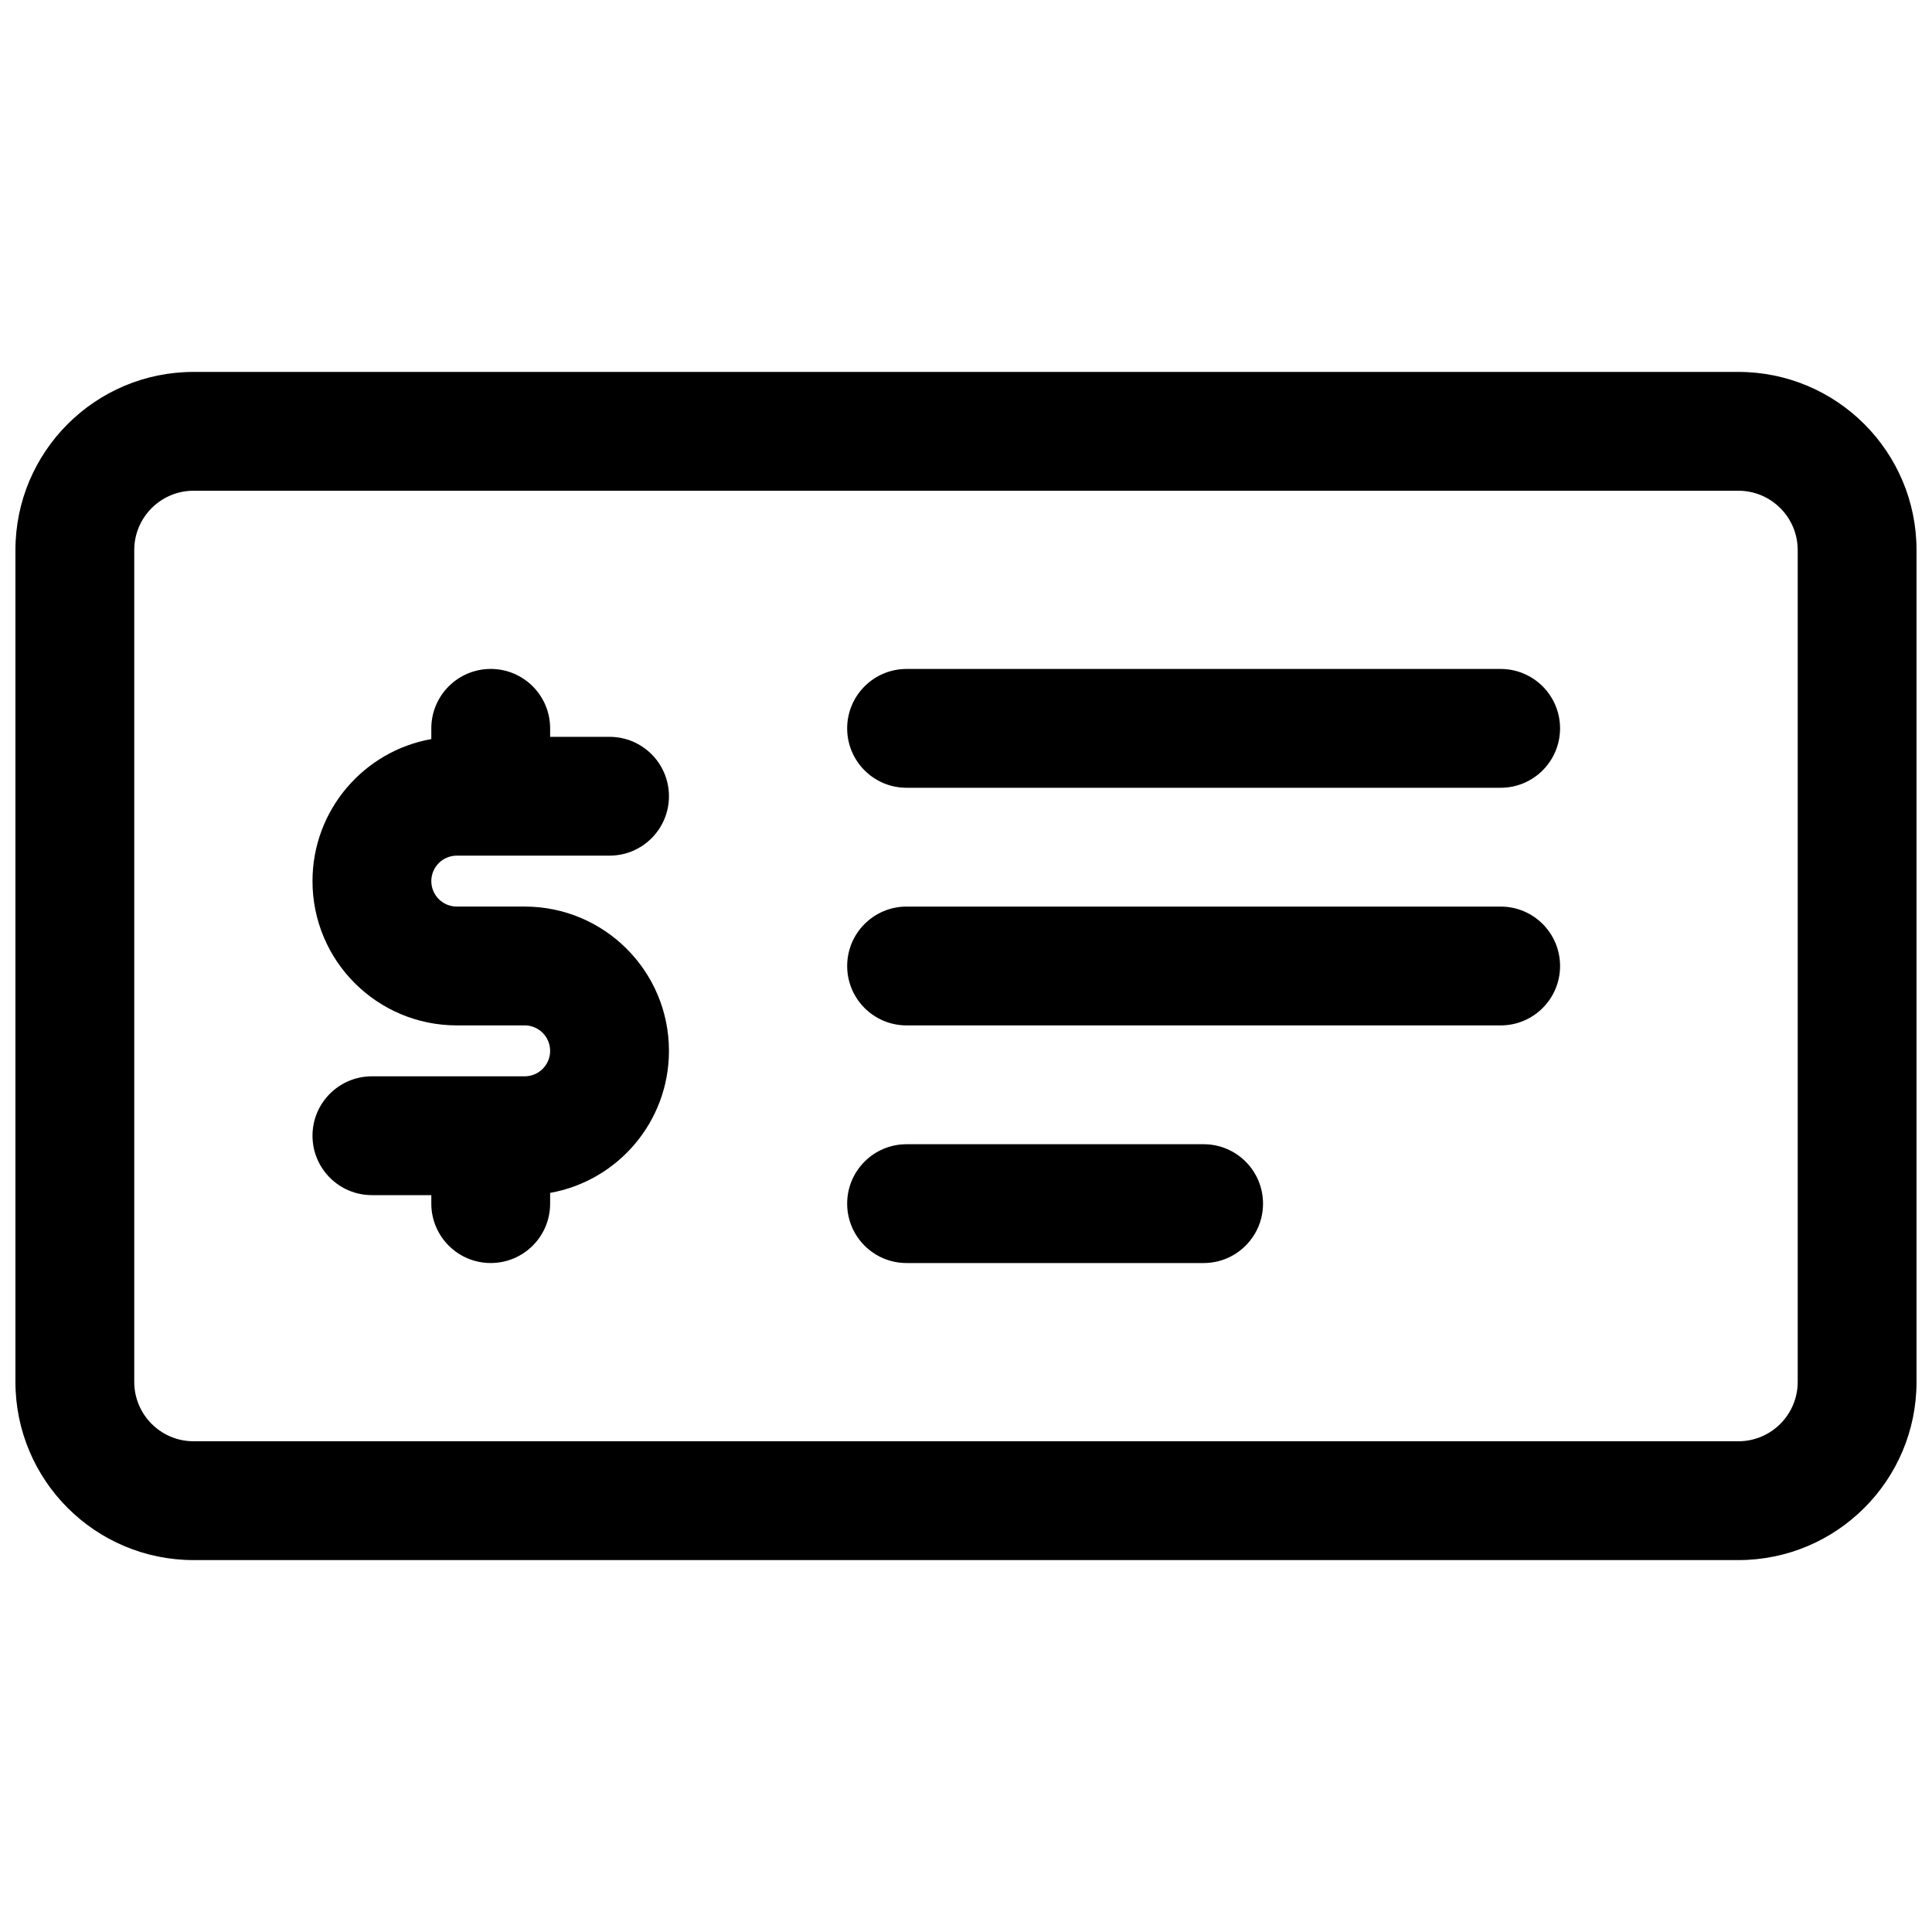 <?xml version="1.0" encoding="UTF-8"?>
<!-- Uploaded to: SVG Repo, www.svgrepo.com, Generator: SVG Repo Mixer Tools -->
<svg width="800px" height="800px" version="1.1" viewBox="144 144 512 512" xmlns="http://www.w3.org/2000/svg">
 <defs>
  <clipPath id="a">
   <path d="m148.09 242h503.81v316h-503.81z"/>
  </clipPath>
 </defs>
 <path d="m289.79 339.27v-2.25c0-8.695-7.047-15.746-15.742-15.746s-15.746 7.051-15.746 15.746v2.84c-17.898 3.188-31.488 18.828-31.488 37.645 0 21.117 17.121 38.234 38.238 38.234h17.992c3.727 0 6.746 3.023 6.746 6.75 0 3.727-3.019 6.746-6.746 6.746h-40.484c-8.695 0-15.746 7.047-15.746 15.742 0 8.695 7.051 15.746 15.746 15.746h15.742v2.25c0 8.695 7.051 15.742 15.746 15.742s15.742-7.047 15.742-15.742v-2.844c17.902-3.188 31.488-18.828 31.488-37.641 0-21.121-17.117-38.238-38.234-38.238h-17.992c-3.727 0-6.75-3.019-6.75-6.746 0-3.727 3.023-6.75 6.75-6.75h40.484c8.695 0 15.742-7.047 15.742-15.742s-7.047-15.742-15.742-15.742z"/>
 <path d="m384.25 321.28c-8.695 0-15.742 7.051-15.742 15.746 0 8.695 7.047 15.742 15.742 15.742h157.44c8.695 0 15.742-7.047 15.742-15.742 0-8.695-7.047-15.746-15.742-15.746z"/>
 <path d="m368.51 400c0-8.695 7.047-15.746 15.742-15.746h157.44c8.695 0 15.742 7.051 15.742 15.746s-7.047 15.742-15.742 15.742h-157.44c-8.695 0-15.742-7.047-15.742-15.742z"/>
 <path d="m384.25 447.23c-8.695 0-15.742 7.047-15.742 15.746 0 8.695 7.047 15.742 15.742 15.742h78.723c8.695 0 15.742-7.047 15.742-15.742 0-8.699-7.047-15.746-15.742-15.746z"/>
 <g clip-path="url(#a)">
  <path d="m148.09 289.79c0-26.086 21.148-47.23 47.23-47.23h409.35c26.086 0 47.23 21.145 47.23 47.23v220.42c0 26.086-21.145 47.23-47.23 47.23h-409.35c-26.082 0-47.23-21.145-47.23-47.23zm47.23-15.742c-8.695 0-15.742 7.047-15.742 15.742v220.42c0 8.695 7.047 15.742 15.742 15.742h409.35c8.695 0 15.742-7.047 15.742-15.742v-220.42c0-8.695-7.047-15.742-15.742-15.742z" fill-rule="evenodd"/>
 </g>
</svg>